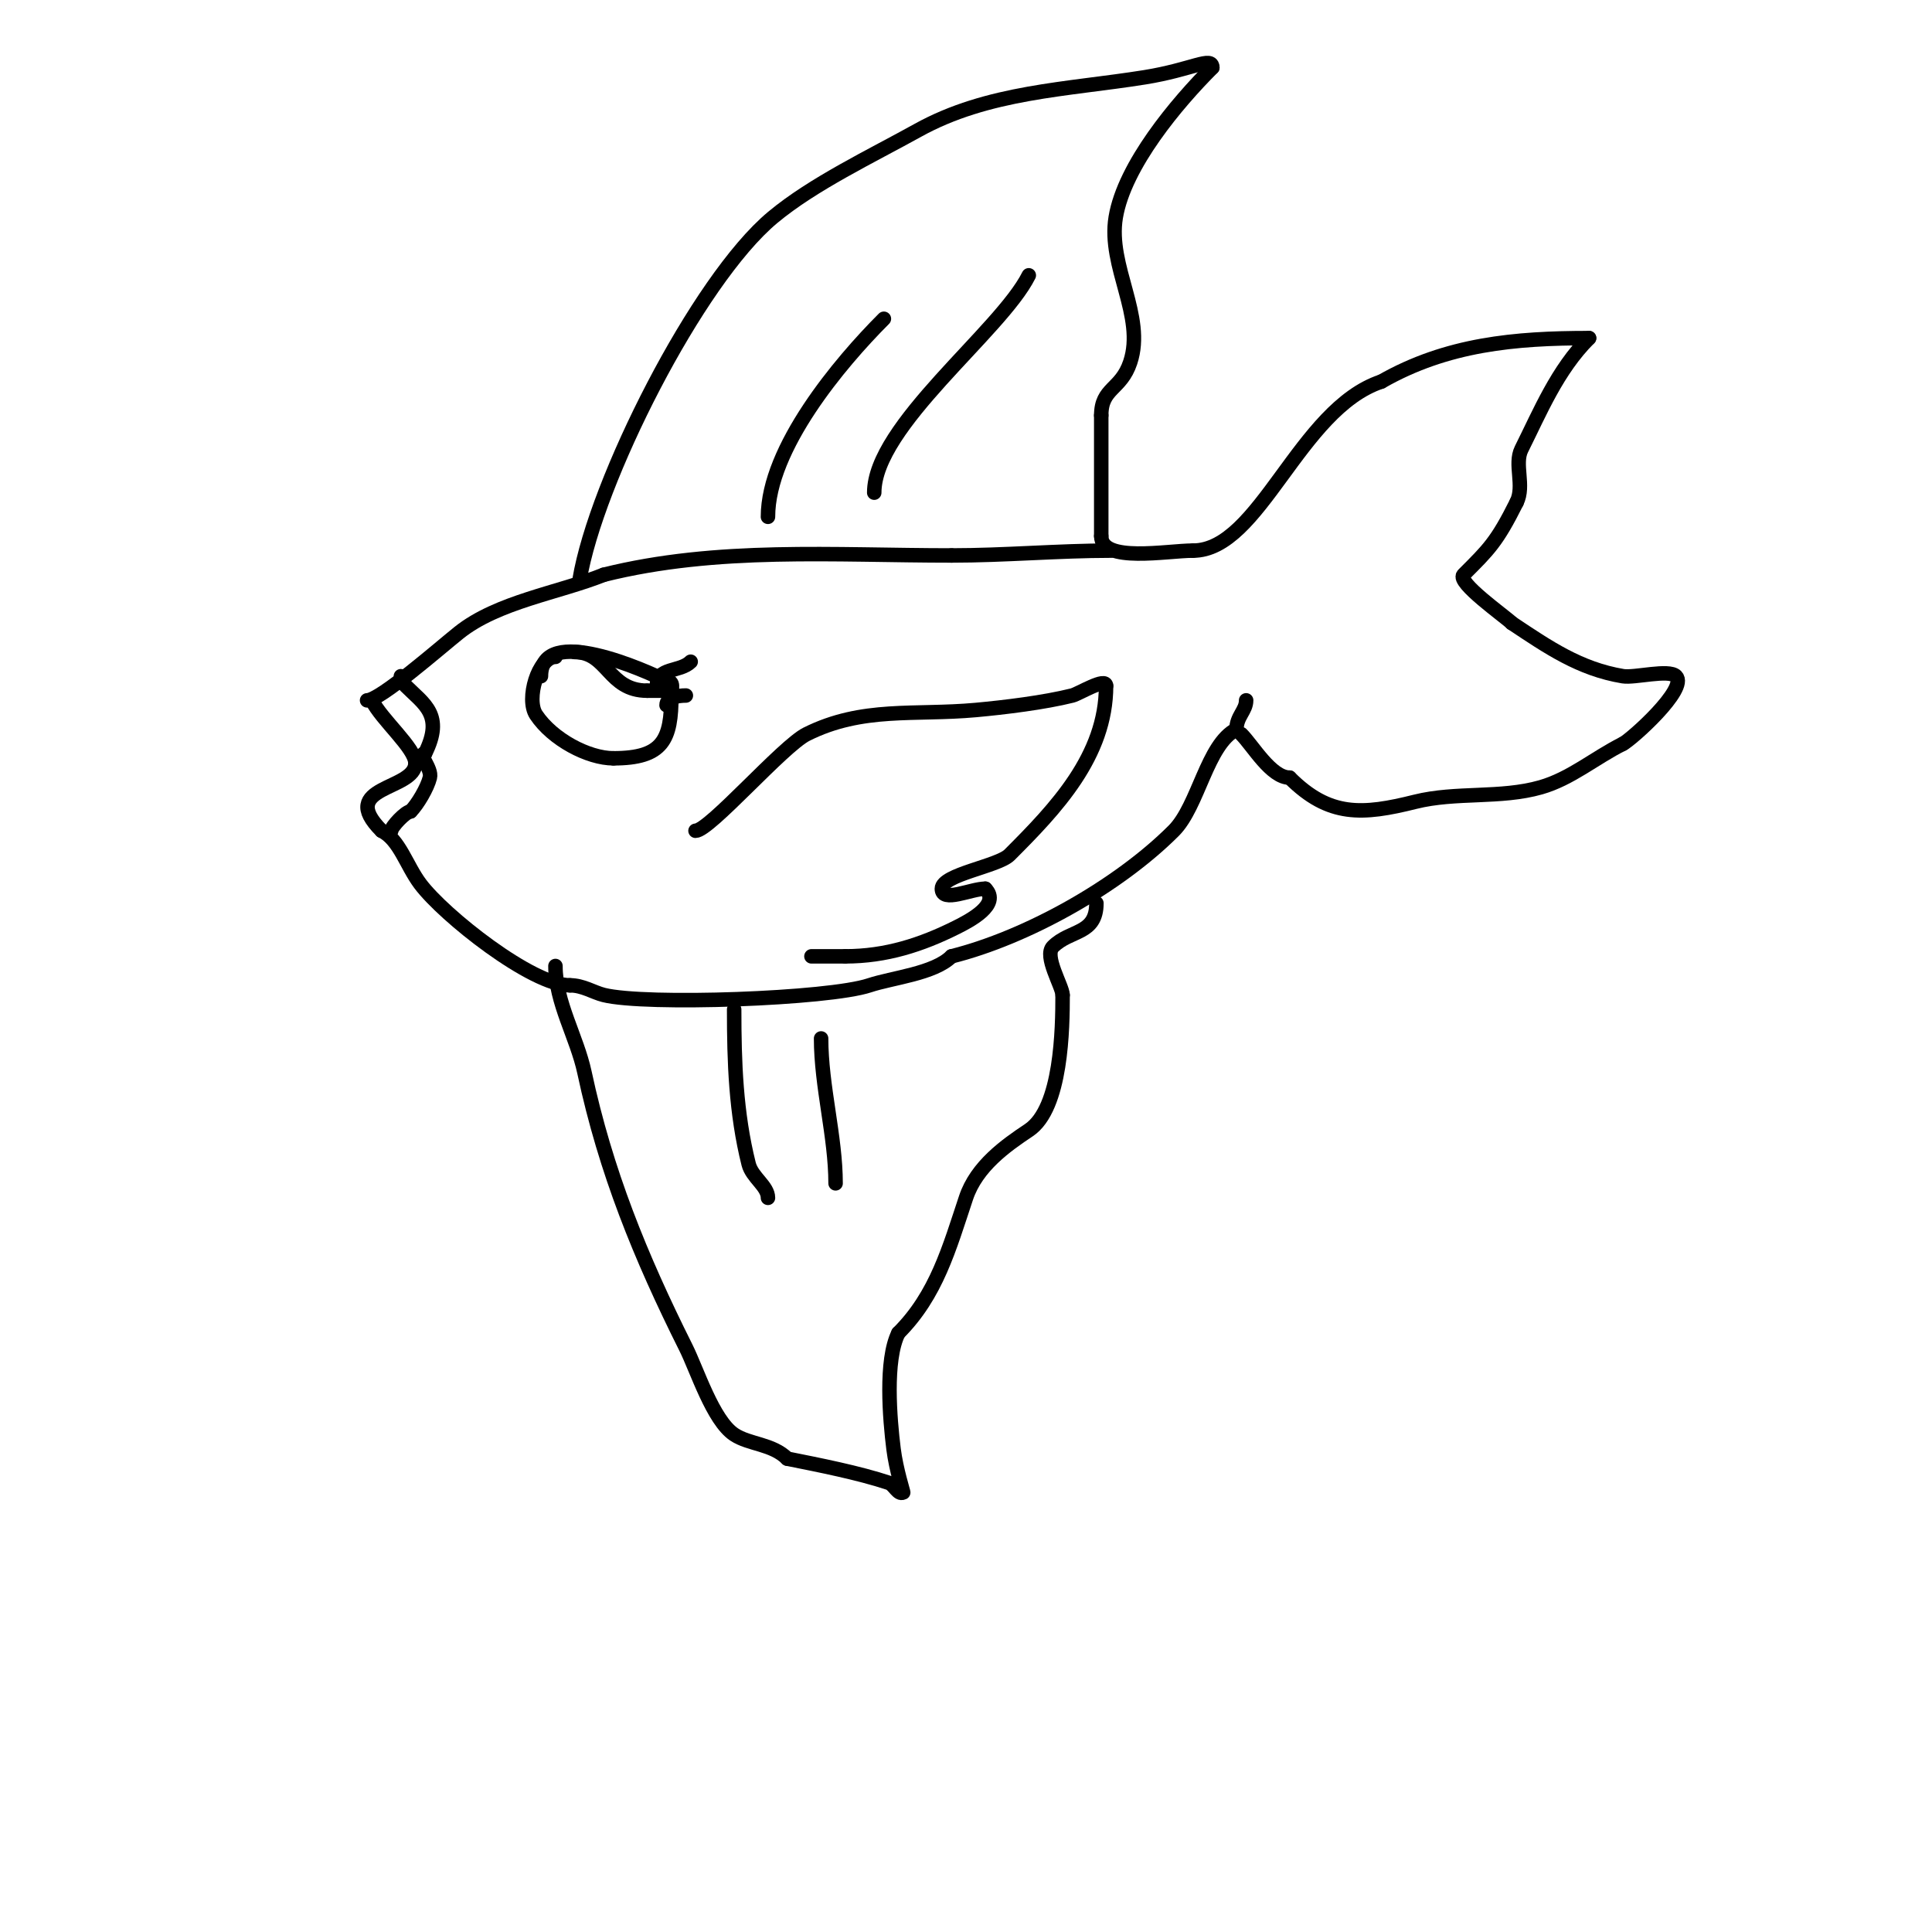 <svg viewBox='0 0 400 400' version='1.1' xmlns='http://www.w3.org/2000/svg' xmlns:xlink='http://www.w3.org/1999/xlink'><g fill='none' stroke='#000000' stroke-width='3' stroke-linecap='round' stroke-linejoin='round'><path d='M76,145c2.682,0 15.007,-10.806 19,-14c8.043,-6.434 20.623,-8.249 30,-12'/><path d='M125,119c23.446,-5.861 47.777,-4 72,-4'/><path d='M197,115c11.007,0 22.152,-1 33,-1'/><path d='M77,145c2.037,4.074 9,9.889 9,13'/><path d='M86,158c0,5.722 -16.402,4.598 -7,14'/><path d='M79,172c3.717,1.859 5.121,7.161 8,11c4.949,6.598 23.135,21 31,21'/><path d='M118,204c2.699,0 4.791,1.448 7,2c8.661,2.165 46.537,0.821 55,-2c4.765,-1.588 13.402,-2.402 17,-6'/><path d='M197,198c15.524,-3.881 34.439,-14.439 46,-26c5.133,-5.133 6.895,-17.948 13,-21'/><path d='M256,151c0,-2.709 2,-3.842 2,-6'/><path d='M120,120c3.361,-20.165 24.264,-61.887 40,-75c8.355,-6.962 20.466,-12.703 30,-18c14.534,-8.075 30.917,-8.427 47,-11c9.813,-1.57 14,-4.453 14,-2'/><path d='M251,14c-7.339,7.339 -18.204,20.226 -20,31c-1.694,10.161 6.191,20.428 3,30c-1.926,5.779 -6,5.231 -6,11'/><path d='M228,86c0,8.333 0,16.667 0,25'/><path d='M228,111c0,5.615 13.651,3 19,3'/><path d='M247,114c13.838,0 21.939,-29.313 39,-35'/><path d='M286,79c13.552,-7.744 27.69,-9 43,-9'/><path d='M329,70c-6.607,6.607 -10.149,15.299 -14,23c-1.553,3.106 0.715,7.57 -1,11'/><path d='M314,104c-4.11,8.22 -5.741,9.741 -11,15c-1.523,1.523 8.673,8.673 10,10'/><path d='M313,129c7.534,5.022 14.051,9.508 23,11c2.445,0.407 9.495,-1.505 11,0c2.575,2.575 -9.291,13.146 -11,14'/><path d='M336,154c-5.842,2.921 -10.791,7.226 -17,9c-8.348,2.385 -17.557,0.889 -26,3c-10.928,2.732 -17.809,3.191 -26,-5'/><path d='M267,161c-3.843,0 -7.609,-6.609 -10,-9'/><path d='M115,200c0,7.52 4.442,14.729 6,22c4.416,20.606 11.561,38.123 21,57c2.299,4.597 5.596,15.064 10,18c3.128,2.085 7.894,1.895 11,5'/><path d='M163,302c6.65,1.33 14.824,2.941 21,5c1.14,0.38 1.925,2.537 3,2c0.064,-0.032 -1.461,-4.686 -2,-9c-0.773,-6.185 -1.8,-18.4 1,-24'/><path d='M186,276c7.907,-7.907 10.536,-17.608 14,-28c2.185,-6.555 8.262,-10.841 13,-14c6.809,-4.54 7,-21.182 7,-28'/><path d='M220,206c0,-1.755 -3.931,-8.069 -2,-10c3.589,-3.589 9,-2.438 9,-9'/><path d='M83,140c0.745,0 0.473,1.473 1,2c3.791,3.791 7.985,6.03 4,14'/><path d='M88,156c-1.659,0 1.488,3.05 1,5c-0.531,2.122 -2.558,5.558 -4,7'/><path d='M85,168c-0.998,0 -4,3.193 -4,4'/><path d='M112,140c0,-10.972 21.899,-1.05 26,1'/><path d='M115,136c-3.552,0 -6.166,8.751 -4,12c3.386,5.08 10.783,9 16,9'/><path d='M127,157c10.292,0 12,-3.852 12,-13'/><path d='M139,144c0,-1.411 0.671,-3 -1,-3'/><path d='M119,135c6.855,0 6.876,8 15,8'/><path d='M134,143c1,0 2,0 3,0'/><path d='M136,142c0,-3.926 4.772,-2.772 7,-5'/><path d='M138,146c0,-1.599 2.354,-2 4,-2'/><path d='M144,172c2.874,0 18.084,-17.542 23,-20c11.565,-5.782 22.344,-3.849 35,-5c6.007,-0.546 14.194,-1.548 20,-3c1.359,-0.34 7,-3.851 7,-2'/><path d='M229,142c0,14.527 -10.374,25.374 -20,35c-2.353,2.353 -14,4.044 -14,7c0,3 6,0 9,0'/><path d='M204,184c3.261,3.261 -3.286,6.643 -6,8c-7.204,3.602 -14.542,6 -23,6'/><path d='M175,198c-2.333,0 -4.667,0 -7,0'/><path d='M152,209c0,10.894 0.351,21.405 3,32c0.697,2.788 4,4.557 4,7'/><path d='M170,215c0,9.908 3,20.316 3,30'/><path d='M159,107c0,-14.21 14.917,-31.917 24,-41'/><path d='M181,102c0,-13.856 26.214,-33.428 32,-45'/></g>
</svg>